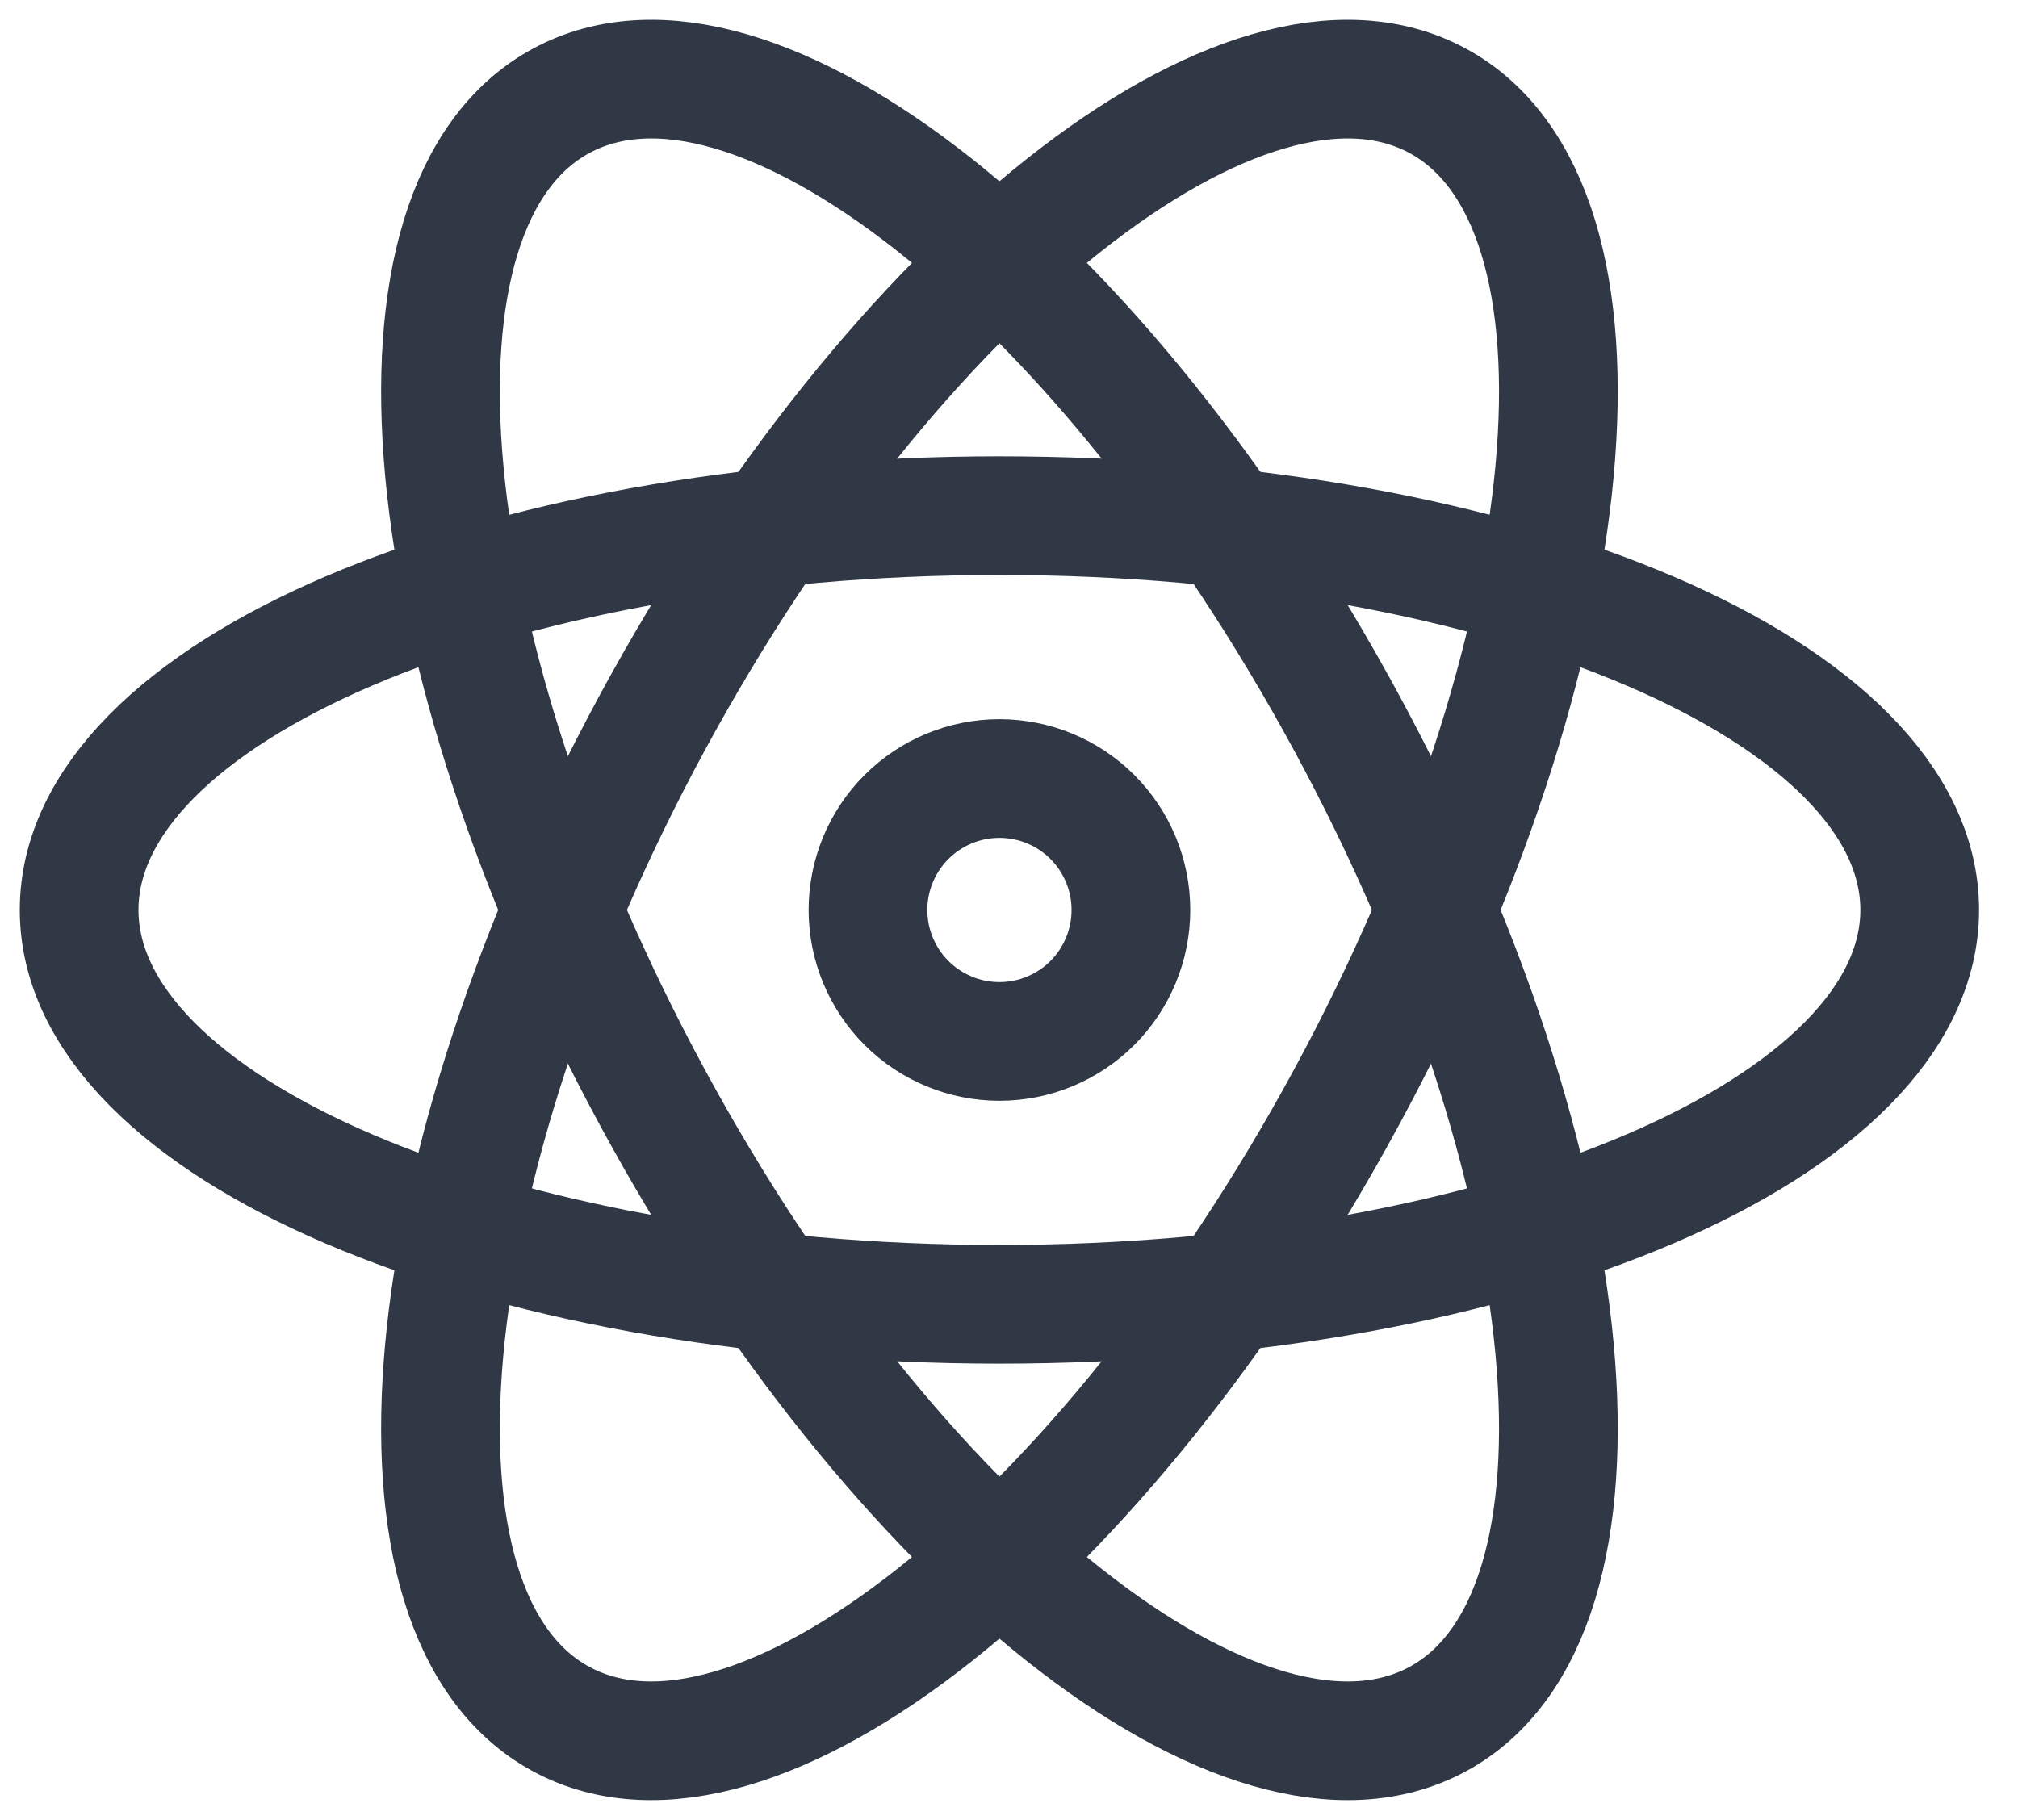 <svg width="51" height="46" viewBox="0 0 51 46" fill="none" xmlns="http://www.w3.org/2000/svg">
<path d="M48.516 23C48.516 28.506 38.103 32.968 25.258 32.968C12.413 32.968 2 28.506 2 23C2 17.495 12.413 13.033 25.258 13.033C38.103 13.033 48.516 17.495 48.516 23Z" stroke="#303845" stroke-width="3"/>
<path d="M14.181 43.451C19.022 46.075 27.903 39.041 34.023 27.748C40.14 16.451 41.177 5.171 36.336 2.549C31.495 -0.075 22.613 6.958 16.493 18.252C10.376 29.549 9.34 40.829 14.181 43.451Z" stroke="#303845" stroke-width="3"/>
<path d="M36.336 43.451C31.495 46.075 22.613 39.041 16.493 27.748C10.376 16.451 9.34 5.171 14.181 2.549C19.022 -0.075 27.903 6.958 34.023 18.252C40.14 29.549 41.177 40.829 36.336 43.451Z" stroke="#303845" stroke-width="3"/>
<path d="M21.936 23C21.936 23.881 22.286 24.727 22.909 25.35C23.532 25.973 24.377 26.323 25.258 26.323C26.14 26.323 26.985 25.973 27.608 25.35C28.231 24.727 28.581 23.881 28.581 23C28.581 22.119 28.231 21.274 27.608 20.651C26.985 20.028 26.14 19.678 25.258 19.678C24.377 19.678 23.532 20.028 22.909 20.651C22.286 21.274 21.936 22.119 21.936 23Z" stroke="#303845" stroke-width="3"/>
</svg>
